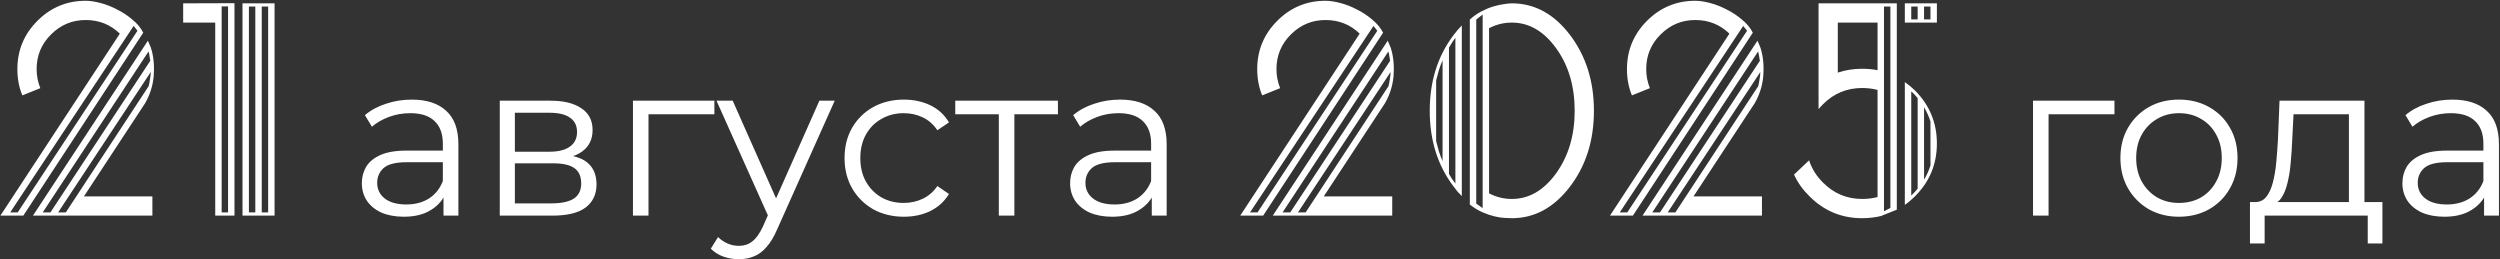 <?xml version="1.0" encoding="UTF-8"?> <svg xmlns="http://www.w3.org/2000/svg" width="2284" height="237" viewBox="0 0 2284 237" fill="none"><rect x="0" y="0" width="2284" height="237" fill="#333333" stroke="none"/><path d="M0.354 197L109.484 30.74C100.891 22.439 90.49 18.289 78.283 18.289C65.978 18.289 55.432 22.684 46.643 31.473C37.853 40.164 33.459 50.711 33.459 63.113C33.459 69.168 34.582 74.978 36.828 80.545L20.422 87.137C17.395 79.91 15.881 71.902 15.881 63.113C15.881 45.926 21.984 31.229 34.191 19.021C46.398 6.814 61.096 0.711 78.283 0.711C82.189 0.711 86.731 1.395 91.906 2.762C97.082 4.129 102.16 6.131 107.141 8.768C112.219 11.307 116.857 14.383 121.057 17.996C125.354 21.512 128.625 25.467 130.871 29.861L21.301 197H0.354ZM9.289 194.07H16.174L125.598 28.104L122.082 23.709L9.289 194.07ZM39.025 194.07H46.057L137.316 55.496C137.121 54.031 136.877 52.615 136.584 51.248C136.389 49.783 136.096 48.367 135.705 47L39.025 194.07ZM30.09 197L135.119 37.185C136.096 39.432 136.975 41.482 137.756 43.338C138.049 44.315 138.342 45.291 138.635 46.268C138.928 47.244 139.172 48.27 139.367 49.344C140.246 53.641 140.686 58.23 140.686 63.113C140.686 64.285 140.637 65.457 140.539 66.629C140.539 67.801 140.49 68.924 140.393 69.998C139.514 78.787 136.877 86.941 132.482 94.461L76.672 179.422H139.221V197H30.09ZM60.119 194.07L135.852 78.641C136.34 76.59 136.73 74.49 137.023 72.342C137.414 70.193 137.658 67.996 137.756 65.75L53.088 194.07H60.119ZM202.502 5.838V194.07H208.361V5.838H202.502ZM214.221 2.908V197H196.643V20.633H167.346V3.055L214.221 2.908ZM239.123 5.984V194.07H244.982V5.984H239.123ZM233.264 5.984H227.404V194.07H233.264V5.984ZM250.842 3.055V197H221.545V3.055H250.842ZM405.187 197V173.8L404.587 170V131.2C404.587 122.267 402.054 115.4 396.987 110.6C392.054 105.8 384.654 103.4 374.787 103.4C367.987 103.4 361.52 104.533 355.387 106.8C349.254 109.067 344.054 112.067 339.787 115.8L333.387 105.2C338.72 100.667 345.12 97.2 352.587 94.8C360.054 92.267 367.92 91 376.187 91C389.787 91 400.254 94.4 407.587 101.2C415.054 107.867 418.787 118.067 418.787 131.8V197H405.187ZM368.987 198C361.12 198 354.254 196.733 348.387 194.2C342.654 191.533 338.254 187.933 335.187 183.4C332.12 178.733 330.587 173.4 330.587 167.4C330.587 161.933 331.854 157 334.387 152.6C337.054 148.067 341.32 144.467 347.187 141.8C353.187 139 361.187 137.6 371.187 137.6H407.387V148.2H371.587C361.454 148.2 354.387 150 350.387 153.6C346.52 157.2 344.587 161.667 344.587 167C344.587 173 346.92 177.8 351.587 181.4C356.254 185 362.787 186.8 371.187 186.8C379.187 186.8 386.054 185 391.787 181.4C397.654 177.667 401.92 172.333 404.587 165.4L407.787 175.2C405.12 182.133 400.454 187.667 393.787 191.8C387.254 195.933 378.987 198 368.987 198ZM456.589 197V92H502.989C514.855 92 524.189 94.267 530.989 98.8C537.922 103.333 541.389 110 541.389 118.8C541.389 127.333 538.122 133.933 531.589 138.6C525.055 143.133 516.455 145.4 505.789 145.4L508.589 141.2C521.122 141.2 530.322 143.533 536.189 148.2C542.055 152.867 544.989 159.6 544.989 168.4C544.989 177.467 541.655 184.533 534.989 189.6C528.455 194.533 518.255 197 504.389 197H456.589ZM470.389 185.8H503.789C512.722 185.8 519.455 184.4 523.989 181.6C528.655 178.667 530.989 174 530.989 167.6C530.989 161.2 528.922 156.533 524.789 153.6C520.655 150.667 514.122 149.2 505.189 149.2H470.389V185.8ZM470.389 138.6H501.989C510.122 138.6 516.322 137.067 520.589 134C524.989 130.933 527.189 126.467 527.189 120.6C527.189 114.733 524.989 110.333 520.589 107.4C516.322 104.467 510.122 103 501.989 103H470.389V138.6ZM578.268 197V92H652.668V104.4H588.868L592.468 100.8V197H578.268ZM674.99 236.8C670.057 236.8 665.324 236 660.79 234.4C656.39 232.8 652.59 230.4 649.39 227.2L655.99 216.6C658.657 219.133 661.524 221.067 664.59 222.4C667.79 223.867 671.324 224.6 675.19 224.6C679.857 224.6 683.857 223.267 687.19 220.6C690.657 218.067 693.924 213.533 696.99 207L703.79 191.6L705.39 189.4L748.59 92H762.59L709.99 209.6C707.057 216.4 703.79 221.8 700.19 225.8C696.724 229.8 692.924 232.6 688.79 234.2C684.657 235.933 680.057 236.8 674.99 236.8ZM702.99 200L654.59 92H669.39L712.19 188.4L702.99 200ZM825.784 198C815.384 198 806.051 195.733 797.784 191.2C789.651 186.533 783.251 180.2 778.584 172.2C773.917 164.067 771.584 154.8 771.584 144.4C771.584 133.867 773.917 124.6 778.584 116.6C783.251 108.6 789.651 102.333 797.784 97.8C806.051 93.267 815.384 91 825.784 91C834.717 91 842.784 92.733 849.984 96.2C857.184 99.667 862.851 104.867 866.984 111.8L856.384 119C852.784 113.667 848.317 109.733 842.984 107.2C837.651 104.667 831.851 103.4 825.584 103.4C818.117 103.4 811.384 105.133 805.384 108.6C799.384 111.933 794.651 116.667 791.184 122.8C787.717 128.933 785.984 136.133 785.984 144.4C785.984 152.667 787.717 159.867 791.184 166C794.651 172.133 799.384 176.933 805.384 180.4C811.384 183.733 818.117 185.4 825.584 185.4C831.851 185.4 837.651 184.133 842.984 181.6C848.317 179.067 852.784 175.2 856.384 170L866.984 177.2C862.851 184 857.184 189.2 849.984 192.8C842.784 196.267 834.717 198 825.784 198ZM912.526 197V100.6L916.126 104.4H872.726V92H966.526V104.4H923.126L926.726 100.6V197H912.526ZM1052.26 197V173.8L1051.66 170V131.2C1051.66 122.267 1049.12 115.4 1044.06 110.6C1039.12 105.8 1031.72 103.4 1021.86 103.4C1015.06 103.4 1008.59 104.533 1002.46 106.8C996.324 109.067 991.124 112.067 986.857 115.8L980.457 105.2C985.791 100.667 992.191 97.2 999.657 94.8C1007.12 92.267 1014.99 91 1023.26 91C1036.86 91 1047.32 94.4 1054.66 101.2C1062.12 107.867 1065.86 118.067 1065.86 131.8V197H1052.26ZM1016.06 198C1008.19 198 1001.32 196.733 995.457 194.2C989.724 191.533 985.324 187.933 982.257 183.4C979.191 178.733 977.657 173.4 977.657 167.4C977.657 161.933 978.924 157 981.457 152.6C984.124 148.067 988.391 144.467 994.257 141.8C1000.26 139 1008.26 137.6 1018.26 137.6H1054.46V148.2H1018.66C1008.52 148.2 1001.46 150 997.457 153.6C993.591 157.2 991.657 161.667 991.657 167C991.657 173 993.991 177.8 998.657 181.4C1003.32 185 1009.86 186.8 1018.26 186.8C1026.26 186.8 1033.12 185 1038.86 181.4C1044.72 177.667 1048.99 172.333 1051.66 165.4L1054.86 175.2C1052.19 182.133 1047.52 187.667 1040.86 191.8C1034.32 195.933 1026.06 198 1016.06 198ZM1133.07 197L1242.2 30.74C1233.61 22.439 1223.21 18.289 1211 18.289C1198.69 18.289 1188.15 22.684 1179.36 31.473C1170.57 40.164 1166.17 50.711 1166.17 63.113C1166.17 69.168 1167.3 74.978 1169.54 80.545L1153.14 87.137C1150.11 79.91 1148.6 71.902 1148.6 63.113C1148.6 45.926 1154.7 31.229 1166.91 19.021C1179.11 6.814 1193.81 0.711 1211 0.711C1214.9 0.711 1219.45 1.395 1224.62 2.762C1229.8 4.129 1234.88 6.131 1239.86 8.768C1244.93 11.307 1249.57 14.383 1253.77 17.996C1258.07 21.512 1261.34 25.467 1263.59 29.861L1154.02 197H1133.07ZM1142 194.07H1148.89L1258.31 28.104L1254.8 23.709L1142 194.07ZM1171.74 194.07H1178.77L1270.03 55.496C1269.84 54.031 1269.59 52.615 1269.3 51.248C1269.1 49.783 1268.81 48.367 1268.42 47L1171.74 194.07ZM1162.8 197L1267.83 37.185C1268.81 39.432 1269.69 41.482 1270.47 43.338C1270.76 44.315 1271.06 45.291 1271.35 46.268C1271.64 47.244 1271.89 48.27 1272.08 49.344C1272.96 53.641 1273.4 58.23 1273.4 63.113C1273.4 64.285 1273.35 65.457 1273.25 66.629C1273.25 67.801 1273.21 68.924 1273.11 69.998C1272.23 78.787 1269.59 86.941 1265.2 94.461L1209.39 179.422H1271.94V197H1162.8ZM1192.83 194.07L1268.57 78.641C1269.05 76.59 1269.45 74.49 1269.74 72.342C1270.13 70.193 1270.37 67.996 1270.47 65.75L1185.8 194.07H1192.83ZM1360.41 176.639C1366.96 180.057 1373.89 181.766 1381.21 181.766C1396.94 181.766 1410.46 173.904 1421.79 158.182C1433.02 142.459 1438.63 123.465 1438.63 101.199C1438.63 78.836 1433.02 59.842 1421.79 44.217C1410.46 28.494 1396.94 20.633 1381.21 20.633C1373.89 20.633 1366.96 22.342 1360.41 25.76V176.639ZM1354.55 190.115V13.309L1348.69 17.85V186.014L1354.55 190.115ZM1342.83 17.85C1346.06 14.92 1349.52 12.479 1353.23 10.525C1356.95 8.572 1360.56 7.059 1364.07 5.984C1367.59 4.91 1370.86 4.178 1373.89 3.787C1376.92 3.299 1379.36 3.055 1381.21 3.055C1401.92 3.055 1419.59 12.625 1434.24 31.766C1448.89 51.004 1456.21 74.148 1456.21 101.199C1456.21 128.348 1448.89 151.492 1434.24 170.633C1419.59 189.773 1401.92 199.344 1381.21 199.344C1379.36 199.344 1377.06 199.246 1374.33 199.051C1371.59 198.953 1368.52 198.465 1365.1 197.586C1361.78 196.805 1358.21 195.584 1354.41 193.924C1350.6 192.264 1346.74 189.92 1342.83 186.893V17.85ZM1323.79 158.914C1324.67 160.477 1325.6 161.99 1326.57 163.455C1327.55 164.92 1328.58 166.336 1329.65 167.703V34.549C1328.58 35.916 1327.55 37.381 1326.57 38.943C1325.6 40.408 1324.67 41.922 1323.79 43.484V158.914ZM1312.07 128.885C1312.85 132.01 1313.68 135.135 1314.56 138.26C1315.54 141.287 1316.66 144.266 1317.93 147.195V55.057C1316.66 57.986 1315.54 61.014 1314.56 64.139C1313.68 67.166 1312.85 70.291 1312.07 73.514V128.885ZM1335.51 179.129C1334.24 177.859 1332.97 176.541 1331.7 175.174C1330.53 173.709 1329.36 172.195 1328.19 170.633C1313.54 151.492 1306.21 128.348 1306.21 101.199C1306.21 74.148 1313.54 51.004 1328.19 31.766C1329.36 30.203 1330.53 28.738 1331.7 27.371C1332.97 25.906 1334.24 24.539 1335.51 23.27V179.129ZM1470.86 197L1579.99 30.74C1571.4 22.439 1561 18.289 1548.79 18.289C1536.49 18.289 1525.94 22.684 1517.15 31.473C1508.36 40.164 1503.97 50.711 1503.97 63.113C1503.97 69.168 1505.09 74.978 1507.34 80.545L1490.93 87.137C1487.9 79.91 1486.39 71.902 1486.39 63.113C1486.39 45.926 1492.49 31.229 1504.7 19.021C1516.91 6.814 1531.6 0.711 1548.79 0.711C1552.7 0.711 1557.24 1.395 1562.41 2.762C1567.59 4.129 1572.67 6.131 1577.65 8.768C1582.73 11.307 1587.37 14.383 1591.56 17.996C1595.86 21.512 1599.13 25.467 1601.38 29.861L1491.81 197H1470.86ZM1479.8 194.07H1486.68L1596.11 28.104L1592.59 23.709L1479.8 194.07ZM1509.53 194.07H1516.56L1607.82 55.496C1607.63 54.031 1607.38 52.615 1607.09 51.248C1606.9 49.783 1606.6 48.367 1606.21 47L1509.53 194.07ZM1500.6 197L1605.63 37.185C1606.6 39.432 1607.48 41.482 1608.26 43.338C1608.56 44.315 1608.85 45.291 1609.14 46.268C1609.44 47.244 1609.68 48.27 1609.88 49.344C1610.75 53.641 1611.19 58.23 1611.19 63.113C1611.19 64.285 1611.14 65.457 1611.05 66.629C1611.05 67.801 1611 68.924 1610.9 69.998C1610.02 78.787 1607.38 86.941 1602.99 94.461L1547.18 179.422H1609.73V197H1500.6ZM1530.63 194.07L1606.36 78.641C1606.85 76.59 1607.24 74.49 1607.53 72.342C1607.92 70.193 1608.17 67.996 1608.26 65.75L1523.6 194.07H1530.63ZM1679.02 66.336C1685.95 63.992 1693.37 62.82 1701.28 62.82C1706.16 62.82 1710.85 63.26 1715.34 64.139V20.633H1679.02V66.336ZM1727.06 189.969V5.984H1721.2V193.045L1727.06 189.969ZM1732.92 191.58L1719.3 197V197.146C1713.63 198.611 1707.63 199.344 1701.28 199.344C1682.43 199.344 1666.37 192.654 1653.09 179.275C1646.94 173.221 1642.25 166.629 1639.03 159.5L1652.79 146.463C1655.24 154.08 1659.48 160.867 1665.54 166.824C1675.4 176.785 1687.32 181.766 1701.28 181.766C1706.26 181.766 1710.95 181.18 1715.34 180.008V82.156C1710.85 80.984 1706.16 80.398 1701.28 80.398C1687.32 80.398 1675.4 85.33 1665.54 95.193C1664.07 96.658 1662.71 98.172 1661.44 99.734V3.055H1715.34H1732.92V191.58ZM1746.11 17.703H1751.96V5.984H1746.11V17.703ZM1757.82 17.703H1763.68V5.984H1757.82V17.703ZM1740.25 20.633V3.055H1769.54V20.633H1740.25ZM1757.82 97.977V164.188C1760.27 160.086 1762.22 155.74 1763.68 151.15V111.014C1762.22 106.424 1760.27 102.078 1757.82 97.977ZM1740.25 74.978C1743.47 77.225 1746.59 79.812 1749.62 82.742C1762.9 96.121 1769.54 112.234 1769.54 131.082C1769.54 149.93 1762.9 165.994 1749.62 179.275C1746.59 182.303 1743.47 184.939 1740.25 187.186V74.978ZM1746.11 83.475V178.689C1746.59 178.201 1747.08 177.713 1747.57 177.225C1749.13 175.662 1750.6 174.051 1751.96 172.391V89.627C1750.6 87.967 1749.13 86.356 1747.57 84.793C1747.08 84.305 1746.59 83.865 1746.11 83.475ZM1857.37 197V92H1931.77V104.4H1867.97L1871.57 100.8V197H1857.37ZM1990.61 198C1980.48 198 1971.34 195.733 1963.21 191.2C1955.21 186.533 1948.88 180.2 1944.21 172.2C1939.54 164.067 1937.21 154.8 1937.21 144.4C1937.21 133.867 1939.54 124.6 1944.21 116.6C1948.88 108.6 1955.21 102.333 1963.21 97.8C1971.21 93.267 1980.34 91 1990.61 91C2001.01 91 2010.21 93.267 2018.21 97.8C2026.34 102.333 2032.68 108.6 2037.21 116.6C2041.88 124.6 2044.21 133.867 2044.21 144.4C2044.21 154.8 2041.88 164.067 2037.21 172.2C2032.68 180.2 2026.34 186.533 2018.21 191.2C2010.08 195.733 2000.88 198 1990.61 198ZM1990.61 185.4C1998.21 185.4 2004.94 183.733 2010.81 180.4C2016.68 176.933 2021.28 172.133 2024.61 166C2028.08 159.733 2029.81 152.533 2029.81 144.4C2029.81 136.133 2028.08 128.933 2024.61 122.8C2021.28 116.667 2016.68 111.933 2010.81 108.6C2004.94 105.133 1998.28 103.4 1990.81 103.4C1983.34 103.4 1976.68 105.133 1970.81 108.6C1964.94 111.933 1960.28 116.667 1956.81 122.8C1953.34 128.933 1951.61 136.133 1951.61 144.4C1951.61 152.533 1953.34 159.733 1956.81 166C1960.28 172.133 1964.94 176.933 1970.81 180.4C1976.68 183.733 1983.28 185.4 1990.61 185.4ZM2145.97 190.2V104.4H2095.37L2094.17 127.8C2093.9 134.867 2093.44 141.8 2092.77 148.6C2092.24 155.4 2091.24 161.667 2089.77 167.4C2088.44 173 2086.5 177.6 2083.97 181.2C2081.44 184.667 2078.17 186.667 2074.17 187.2L2059.97 184.6C2064.1 184.733 2067.5 183.267 2070.17 180.2C2072.84 177 2074.9 172.667 2076.37 167.2C2077.84 161.733 2078.9 155.533 2079.57 148.6C2080.24 141.533 2080.77 134.333 2081.17 127L2082.57 92H2160.17V190.2H2145.97ZM2055.57 222.4V184.6H2176.57V222.4H2163.17V197H2068.97V222.4H2055.57ZM2269.44 197V173.8L2268.84 170V131.2C2268.84 122.267 2266.31 115.4 2261.24 110.6C2256.31 105.8 2248.91 103.4 2239.04 103.4C2232.24 103.4 2225.78 104.533 2219.64 106.8C2213.51 109.067 2208.31 112.067 2204.04 115.8L2197.64 105.2C2202.98 100.667 2209.38 97.2 2216.84 94.8C2224.31 92.267 2232.18 91 2240.44 91C2254.04 91 2264.51 94.4 2271.84 101.2C2279.31 107.867 2283.04 118.067 2283.04 131.8V197H2269.44ZM2233.24 198C2225.38 198 2218.51 196.733 2212.64 194.2C2206.91 191.533 2202.51 187.933 2199.44 183.4C2196.38 178.733 2194.84 173.4 2194.84 167.4C2194.84 161.933 2196.11 157 2198.64 152.6C2201.31 148.067 2205.58 144.467 2211.44 141.8C2217.44 139 2225.44 137.6 2235.44 137.6H2271.64V148.2H2235.84C2225.71 148.2 2218.64 150 2214.64 153.6C2210.78 157.2 2208.84 161.667 2208.84 167C2208.84 173 2211.18 177.8 2215.84 181.4C2220.51 185 2227.04 186.8 2235.44 186.8C2243.44 186.8 2250.31 185 2256.04 181.4C2261.91 177.667 2266.18 172.333 2268.84 165.4L2272.04 175.2C2269.38 182.133 2264.71 187.667 2258.04 191.8C2251.51 195.933 2243.24 198 2233.24 198Z" fill="white"></path></svg> 